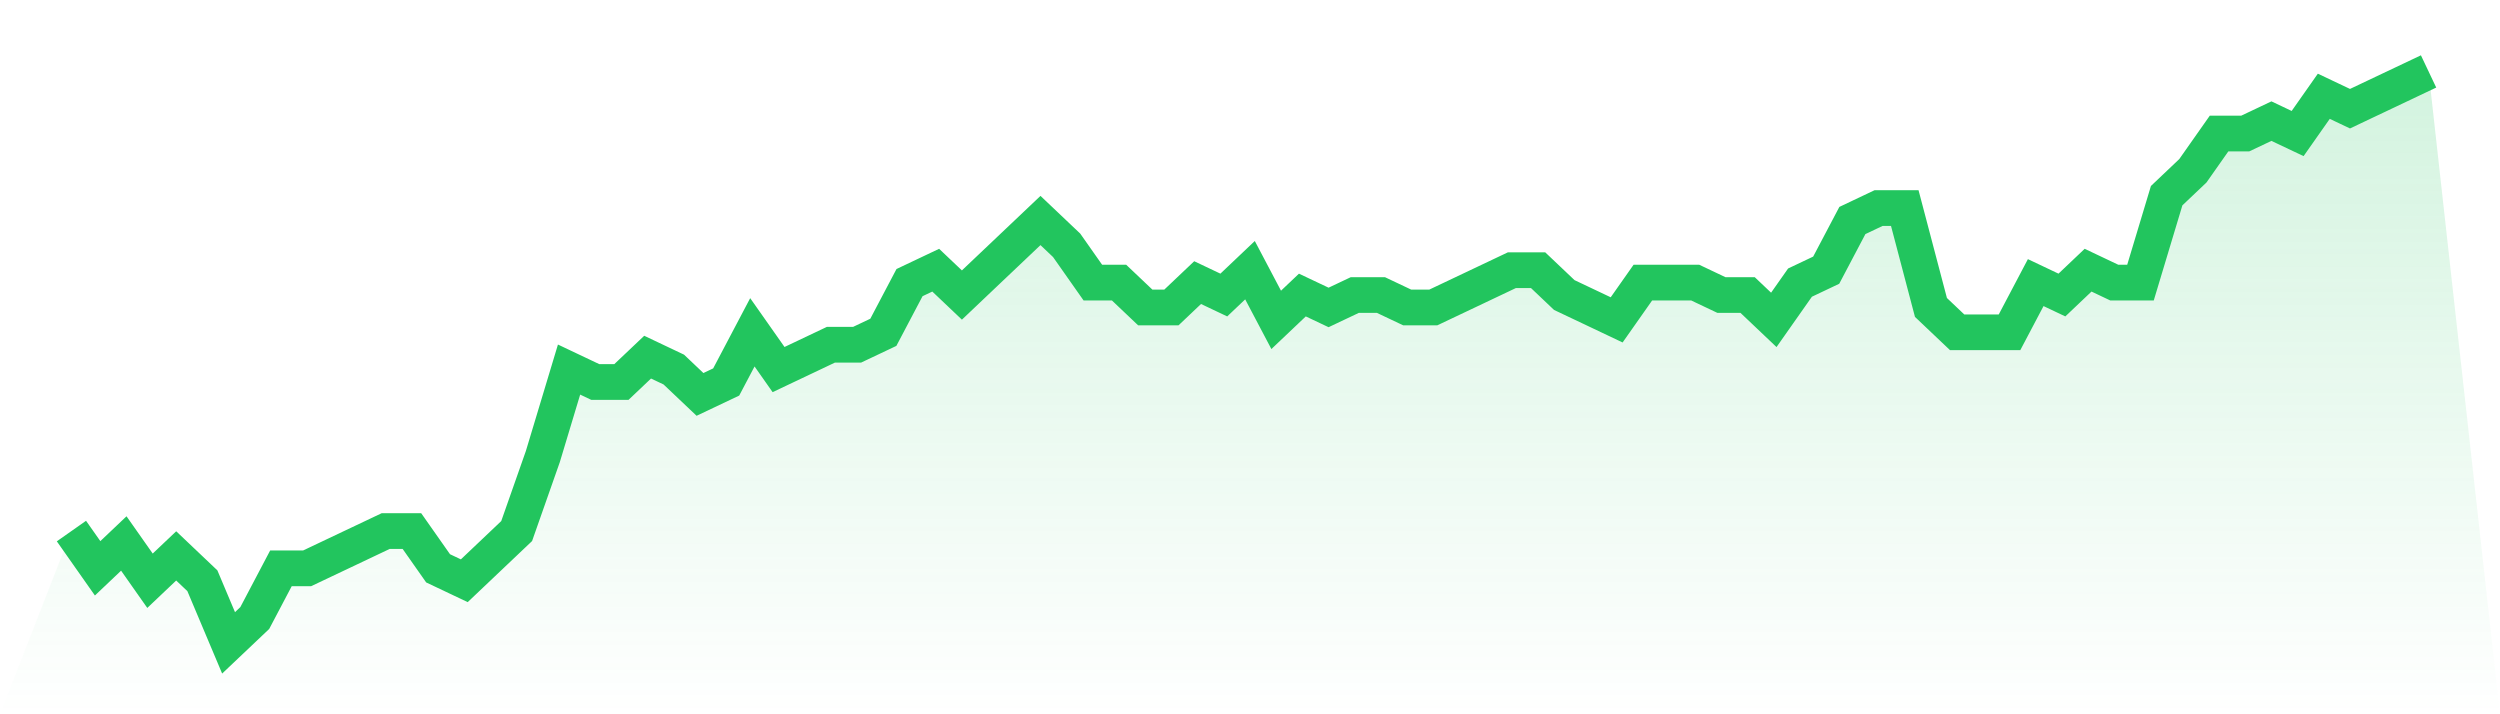 <svg viewBox="0 0 140 40" xmlns="http://www.w3.org/2000/svg">
<defs>
<linearGradient id="gradient" x1="0" x2="0" y1="0" y2="1">
<stop offset="0%" stop-color="#22c55e" stop-opacity="0.2"/>
<stop offset="100%" stop-color="#22c55e" stop-opacity="0"/>
</linearGradient>
</defs>
<path d="M4,29.739 L4,29.739 L5.467,31.826 L6.933,30.435 L8.4,32.522 L9.867,31.13 L11.333,32.522 L12.8,36 L14.267,34.609 L15.733,31.826 L17.2,31.826 L18.667,31.13 L20.133,30.435 L21.6,29.739 L23.067,29.739 L24.533,31.826 L26,32.522 L27.467,31.13 L28.933,29.739 L30.4,25.565 L31.867,20.696 L33.333,21.391 L34.8,21.391 L36.267,20 L37.733,20.696 L39.2,22.087 L40.667,21.391 L42.133,18.609 L43.6,20.696 L45.067,20 L46.533,19.304 L48,19.304 L49.467,18.609 L50.933,15.826 L52.4,15.13 L53.867,16.522 L55.333,15.13 L56.8,13.739 L58.267,12.348 L59.733,13.739 L61.2,15.826 L62.667,15.826 L64.133,17.217 L65.6,17.217 L67.067,15.826 L68.533,16.522 L70,15.13 L71.467,17.913 L72.933,16.522 L74.4,17.217 L75.867,16.522 L77.333,16.522 L78.8,17.217 L80.267,17.217 L81.733,16.522 L83.2,15.826 L84.667,15.13 L86.133,15.13 L87.6,16.522 L89.067,17.217 L90.533,17.913 L92,15.826 L93.467,15.826 L94.933,15.826 L96.4,16.522 L97.867,16.522 L99.333,17.913 L100.8,15.826 L102.267,15.13 L103.733,12.348 L105.2,11.652 L106.667,11.652 L108.133,17.217 L109.6,18.609 L111.067,18.609 L112.533,18.609 L114,15.826 L115.467,16.522 L116.933,15.13 L118.4,15.826 L119.867,15.826 L121.333,10.957 L122.8,9.565 L124.267,7.478 L125.733,7.478 L127.2,6.783 L128.667,7.478 L130.133,5.391 L131.6,6.087 L133.067,5.391 L134.533,4.696 L136,4 L140,40 L0,40 z" fill="url(#gradient)"/>
<path d="M4,29.739 L4,29.739 L5.467,31.826 L6.933,30.435 L8.4,32.522 L9.867,31.13 L11.333,32.522 L12.8,36 L14.267,34.609 L15.733,31.826 L17.2,31.826 L18.667,31.13 L20.133,30.435 L21.6,29.739 L23.067,29.739 L24.533,31.826 L26,32.522 L27.467,31.13 L28.933,29.739 L30.4,25.565 L31.867,20.696 L33.333,21.391 L34.8,21.391 L36.267,20 L37.733,20.696 L39.2,22.087 L40.667,21.391 L42.133,18.609 L43.6,20.696 L45.067,20 L46.533,19.304 L48,19.304 L49.467,18.609 L50.933,15.826 L52.4,15.13 L53.867,16.522 L55.333,15.13 L56.8,13.739 L58.267,12.348 L59.733,13.739 L61.2,15.826 L62.667,15.826 L64.133,17.217 L65.6,17.217 L67.067,15.826 L68.533,16.522 L70,15.13 L71.467,17.913 L72.933,16.522 L74.4,17.217 L75.867,16.522 L77.333,16.522 L78.8,17.217 L80.267,17.217 L81.733,16.522 L83.2,15.826 L84.667,15.13 L86.133,15.13 L87.6,16.522 L89.067,17.217 L90.533,17.913 L92,15.826 L93.467,15.826 L94.933,15.826 L96.4,16.522 L97.867,16.522 L99.333,17.913 L100.8,15.826 L102.267,15.13 L103.733,12.348 L105.2,11.652 L106.667,11.652 L108.133,17.217 L109.6,18.609 L111.067,18.609 L112.533,18.609 L114,15.826 L115.467,16.522 L116.933,15.13 L118.4,15.826 L119.867,15.826 L121.333,10.957 L122.8,9.565 L124.267,7.478 L125.733,7.478 L127.2,6.783 L128.667,7.478 L130.133,5.391 L131.6,6.087 L133.067,5.391 L134.533,4.696 L136,4" fill="none" stroke="#22c55e" stroke-width="2"/>
</svg>
